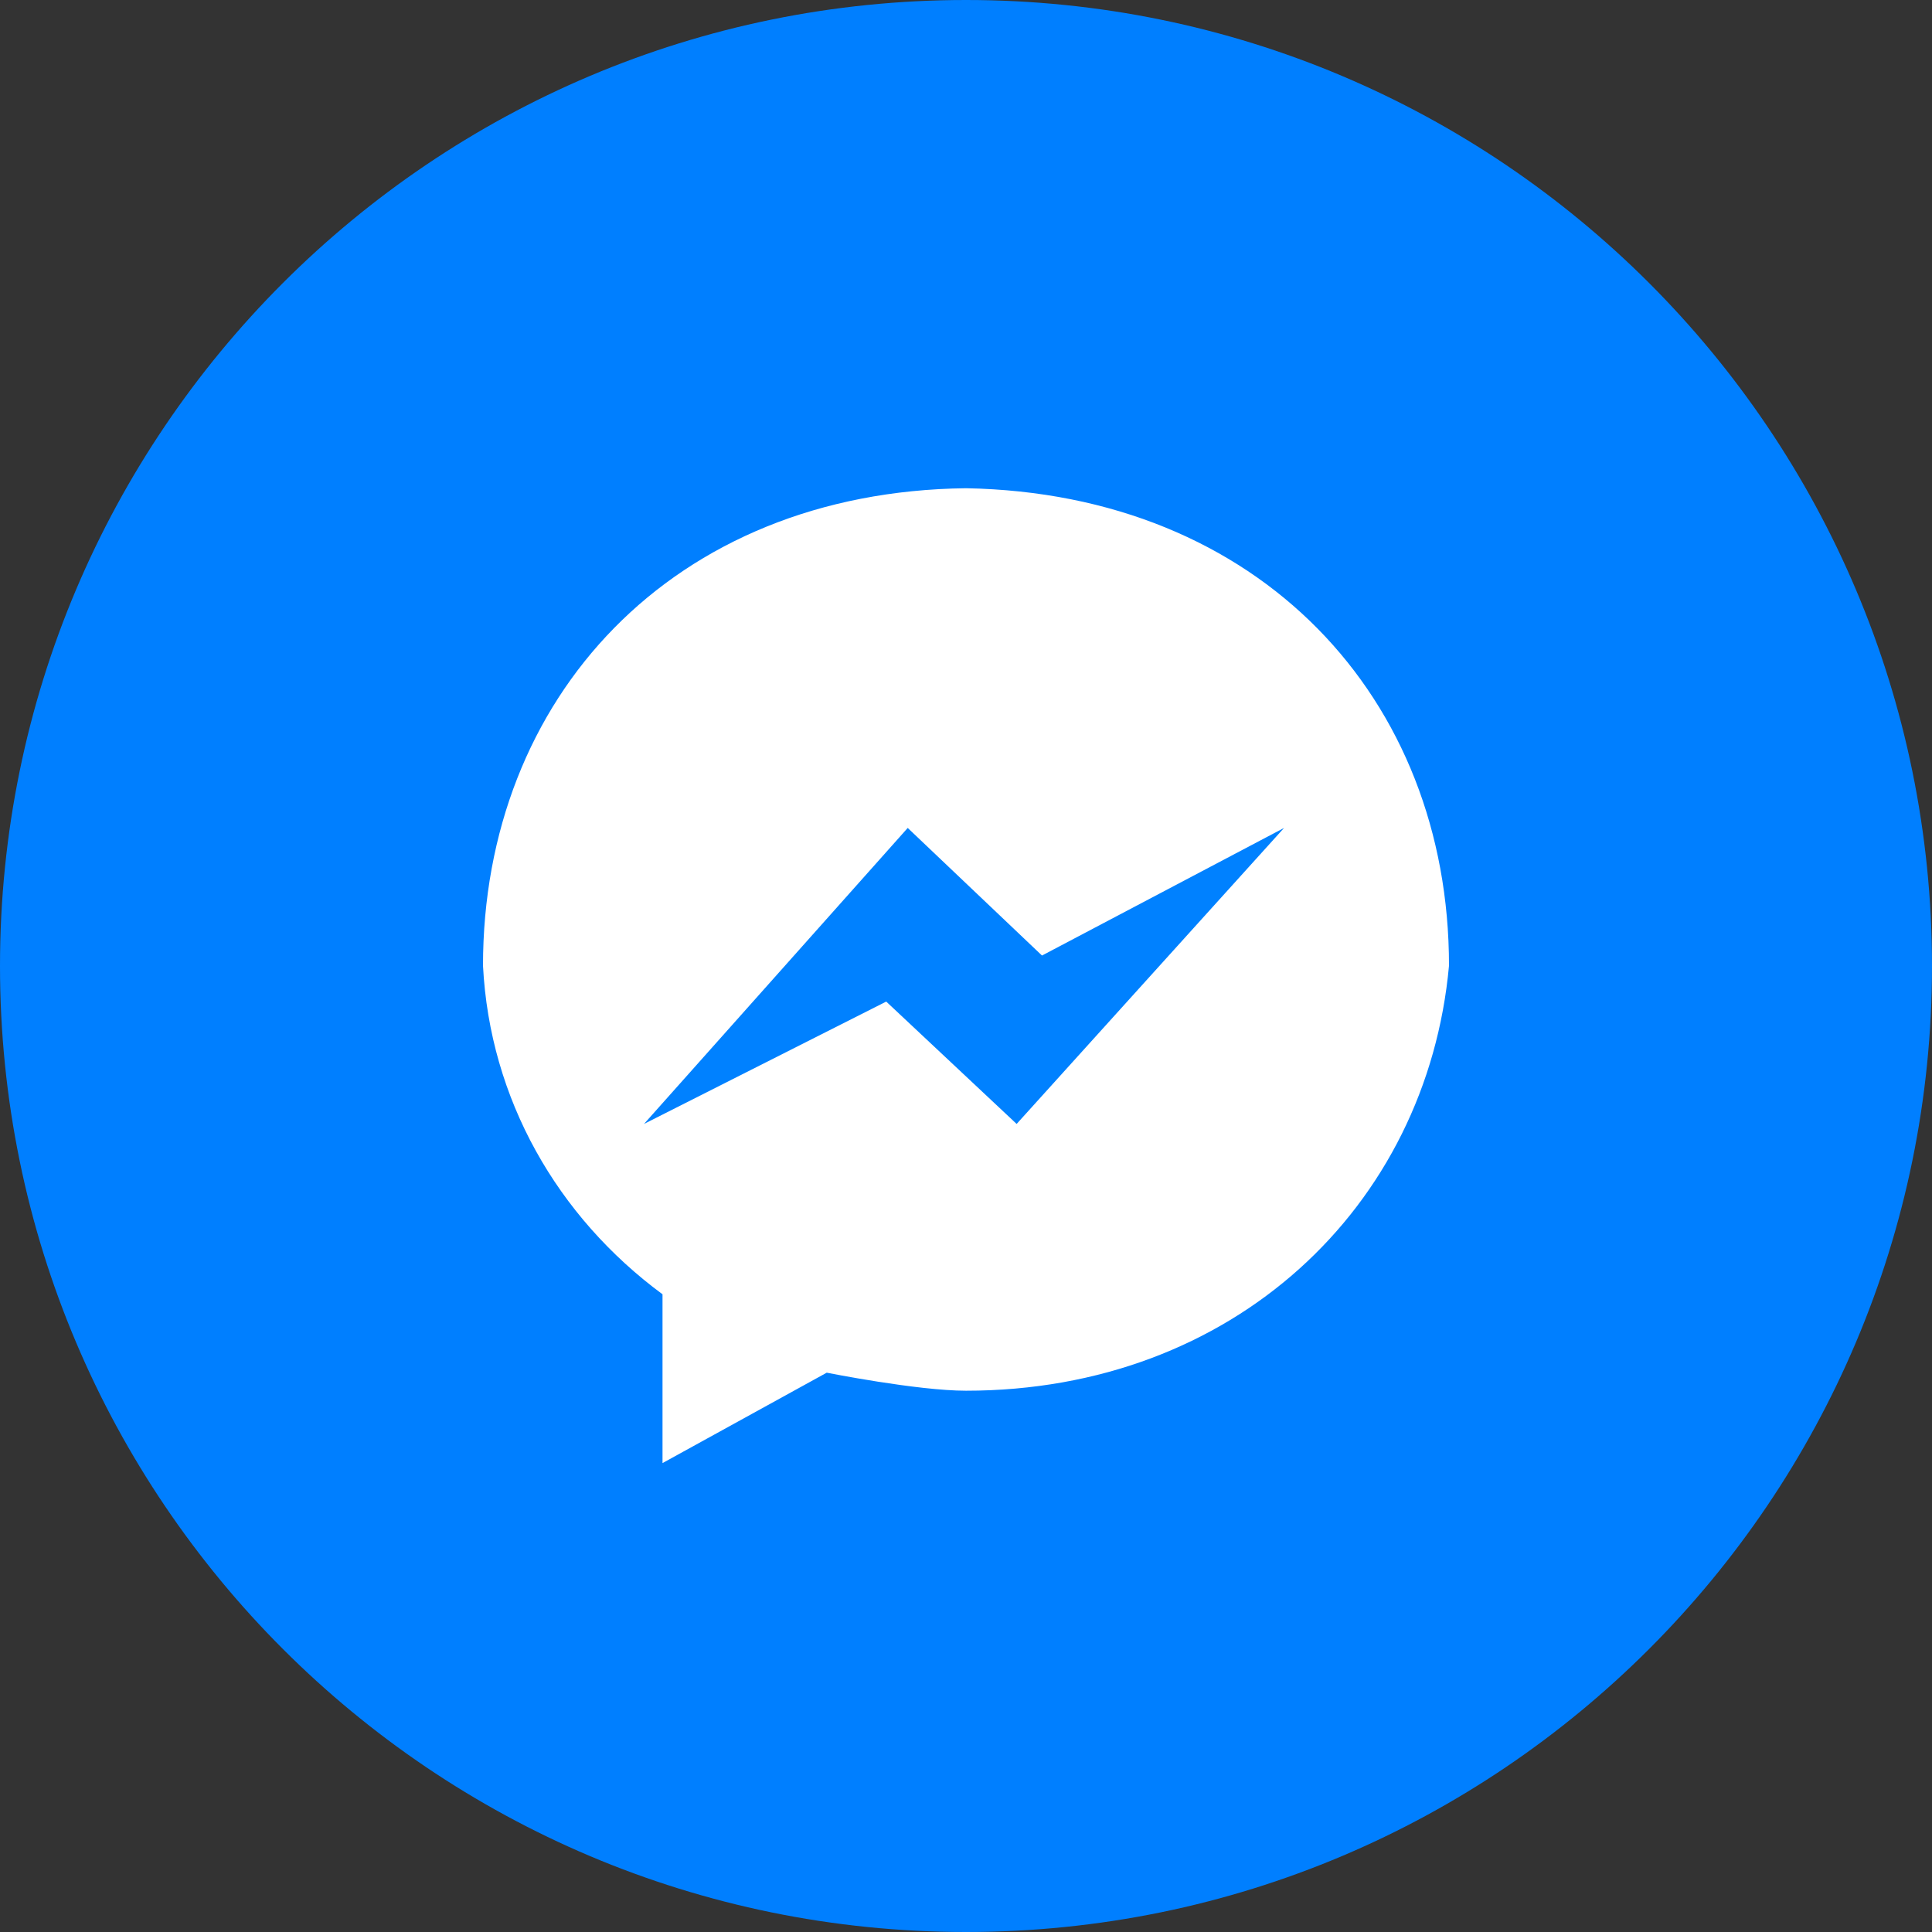 <svg width="24" height="24" viewBox="0 0 24 24" fill="none" xmlns="http://www.w3.org/2000/svg">
<rect x="0" y="0" width="24" height="24" fill="#333333" stroke="none"/>
<path fill-rule="evenodd" clip-rule="evenodd" d="M12 24C18.627 24 24 18.627 24 12C24 5.373 18.627 0 12 0C5.373 0 0 5.373 0 12C0 18.627 5.373 24 12 24Z" fill="#007FFF"/>
<path fill-rule="evenodd" clip-rule="evenodd" d="M12 17.276C15.314 17.276 17.726 14.999 18 11.996C18 8.673 15.648 6.131 12 6.065C8.347 6.108 6 8.673 6 11.996C6.084 13.652 6.923 15.114 8.23 16.078C8.23 16.078 8.23 18.175 8.23 18.175L10.27 17.052C10.27 17.052 11.394 17.276 12 17.276Z" fill="white"/>
<path fill-rule="evenodd" clip-rule="evenodd" d="M11.276 10.285L12.944 11.87L15.951 10.285L12.629 13.962L11.009 12.442L8 13.962L11.276 10.285Z" fill="#0081FF"/>
</svg>
